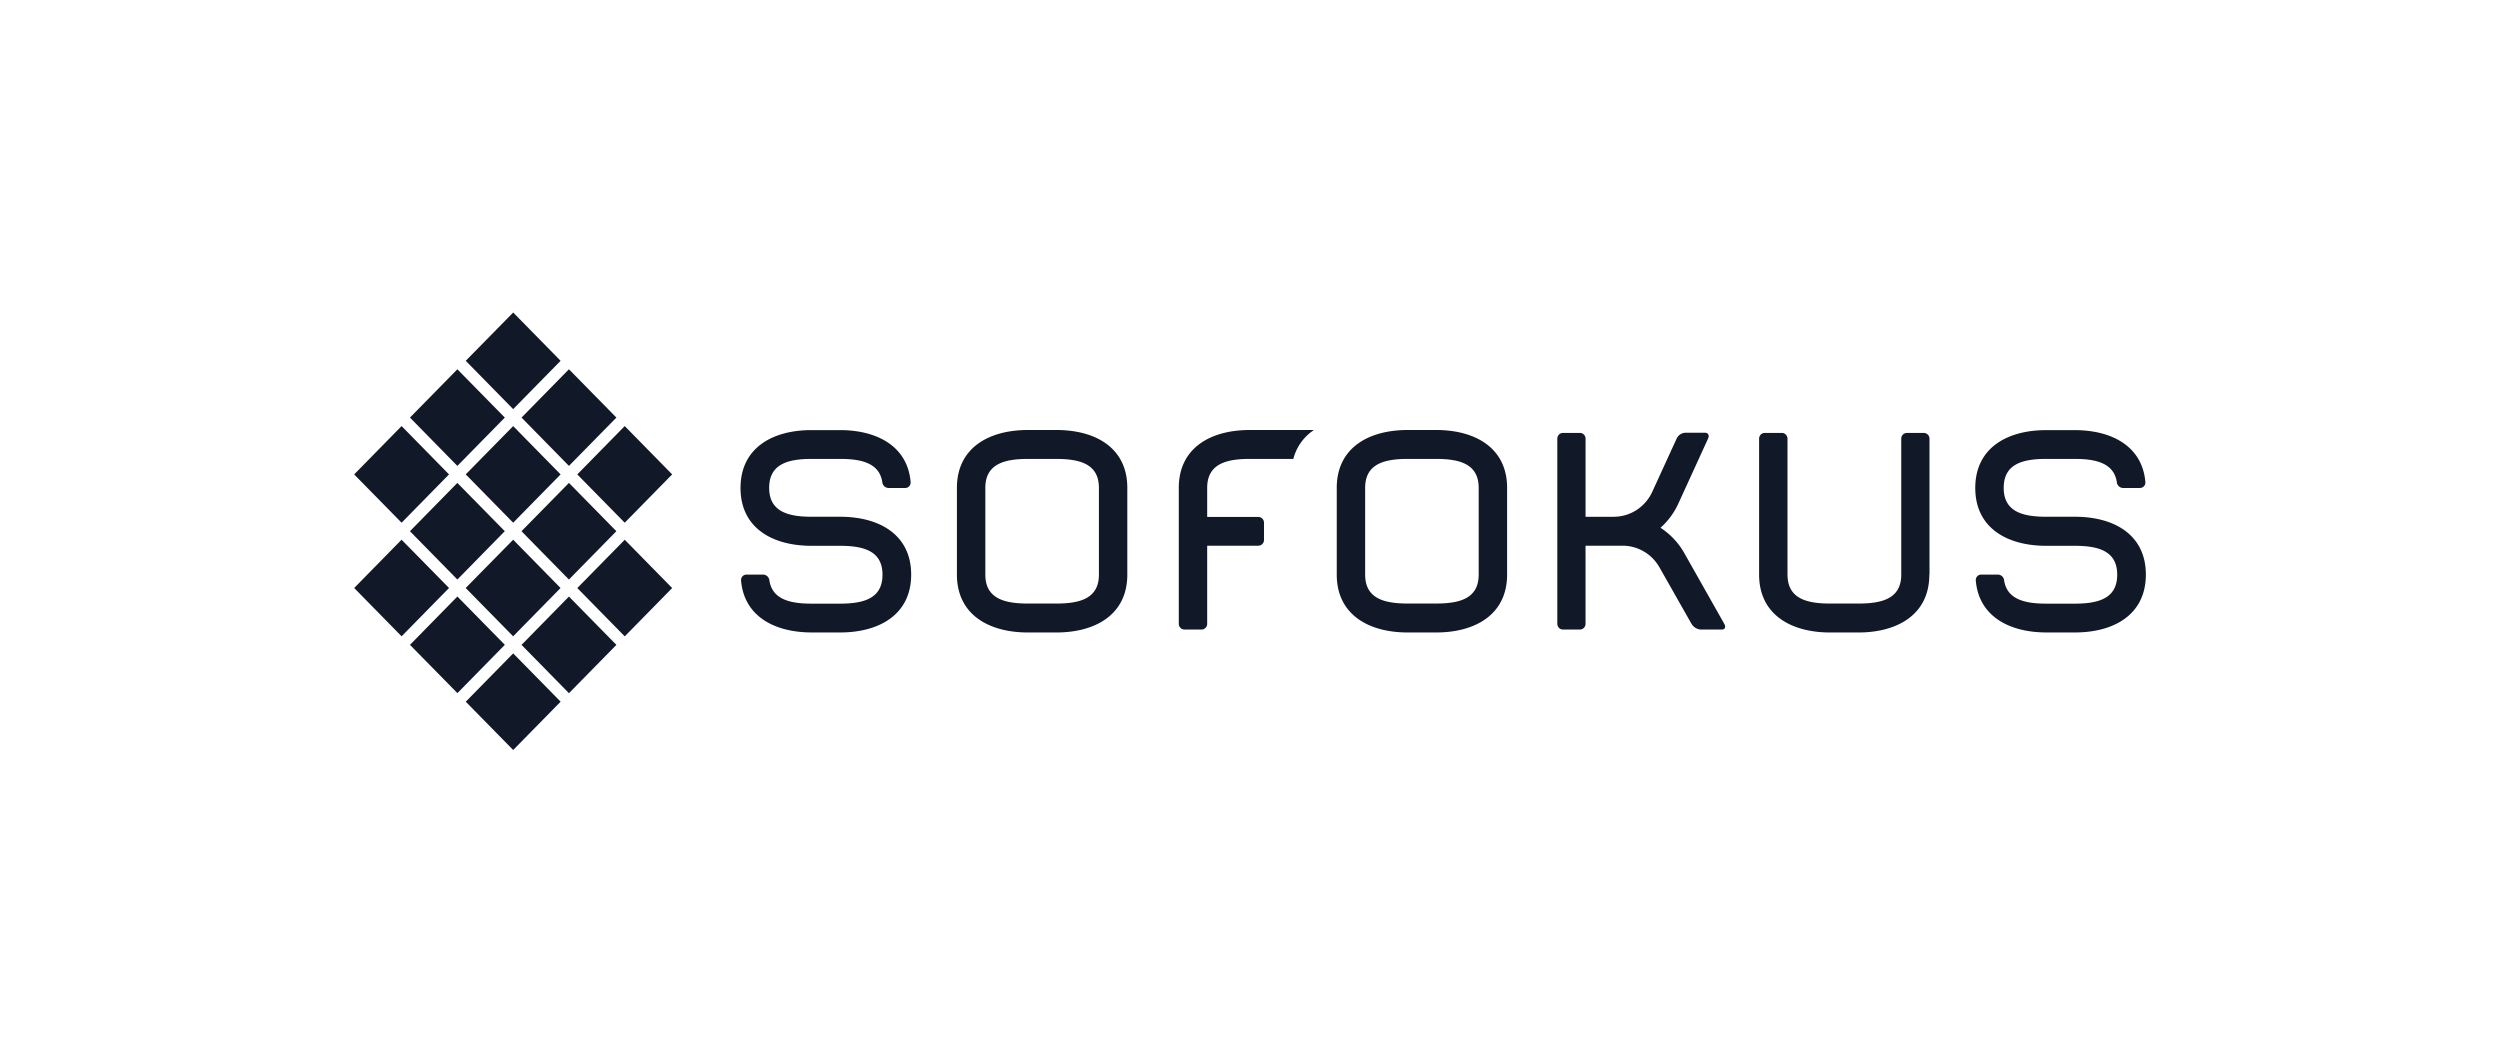 <svg xmlns="http://www.w3.org/2000/svg" width="120" height="50" fill="none" viewBox="0 0 120 50"><path fill="#111827" d="m29.988 25.908-2.277 2.318 2.277 2.319 2.276-2.319-2.276-2.318Zm-2.678 2.727-2.276 2.319 2.276 2.319 2.277-2.319-2.277-2.319Zm-2.676 2.727-2.277 2.32L24.633 36l2.277-2.319-2.277-2.319h.001Zm-2.679-2.729-2.276 2.32 2.277 2.317 2.276-2.319-2.277-2.318Zm-2.679-2.727-2.275 2.318 2.276 2.319 2.276-2.32-2.277-2.317Zm0-5.454L17 22.772l2.277 2.318 2.276-2.319-2.276-2.319Zm2.678-2.726-2.276 2.318 2.276 2.319 2.277-2.319-2.277-2.318ZM24.634 15l-2.278 2.318 2.276 2.32 2.277-2.32L24.633 15Zm2.675 2.725-2.275 2.319 2.276 2.319 2.277-2.32-2.278-2.318Zm2.678 2.727-2.277 2.32 2.277 2.318 2.277-2.319-2.277-2.319Zm-5.355 5.455-2.278 2.317 2.277 2.319 2.276-2.319-2.276-2.319.001.002Zm-2.679-2.727-2.275 2.318 2.276 2.319 2.276-2.32-2.277-2.317Zm2.68-2.727-2.277 2.317 2.277 2.32 2.276-2.318-2.276-2.319Zm2.676 2.727-2.277 2.318 2.277 2.32 2.277-2.32-2.277-2.319Zm16.427 4.4c0-1.916-1.528-2.776-3.408-2.776h-1.363c-1.128 0-2.045-.239-2.045-1.388s.917-1.388 2.045-1.388h1.363c1.033 0 1.885.206 2.023 1.116.007.075.04.144.094.195a.3.3 0 0 0 .197.084h.808a.256.256 0 0 0 .243-.166.27.27 0 0 0 .019-.102c-.138-1.728-1.604-2.51-3.396-2.51h-1.363c-1.883 0-3.408.86-3.408 2.777 0 1.918 1.525 2.777 3.408 2.777h1.363c1.128 0 2.044.239 2.044 1.388 0 1.15-.916 1.388-2.044 1.388h-1.363c-1.034 0-1.885-.206-2.023-1.116a.311.311 0 0 0-.094-.195.301.301 0 0 0-.197-.083h-.809a.257.257 0 0 0-.242.165.268.268 0 0 0-.018.103c.137 1.728 1.603 2.509 3.395 2.509h1.363c1.881 0 3.408-.861 3.408-2.777Zm6.967-6.94H49.34c-1.88 0-3.408.86-3.408 2.777v4.165c0 1.916 1.527 2.777 3.408 2.777h1.363c1.883 0 3.408-.861 3.408-2.777v-4.165c0-1.918-1.517-2.777-3.408-2.777Zm2.045 6.942c0 1.149-.914 1.388-2.045 1.388H49.34c-1.129 0-2.044-.239-2.044-1.388v-4.165c0-1.149.915-1.388 2.044-1.388h1.363c1.13 0 2.045.239 2.045 1.388v4.165Zm10.32-6.942H59.99c-1.883 0-3.408.86-3.408 2.776v6.526a.28.28 0 0 0 .08.195.272.272 0 0 0 .191.081h.819a.27.27 0 0 0 .192-.08.28.28 0 0 0 .081-.196v-3.748h2.453a.267.267 0 0 0 .194-.082.278.278 0 0 0 .08-.197v-.824a.28.28 0 0 0-.08-.197.27.27 0 0 0-.194-.081h-2.453v-1.396c0-1.15.915-1.389 2.045-1.389h2.089a2.376 2.376 0 0 1 .99-1.388Zm5.865 0h-1.364c-1.88 0-3.405.86-3.405 2.776v4.165c0 1.916 1.525 2.778 3.406 2.778h1.363c1.883 0 3.408-.862 3.408-2.778v-4.165c0-1.915-1.525-2.776-3.408-2.776Zm2.044 6.941c0 1.15-.913 1.388-2.044 1.388h-1.364c-1.127 0-2.042-.238-2.042-1.388v-4.165c0-1.148.915-1.388 2.043-1.388h1.363c1.13 0 2.044.239 2.044 1.389v4.164Zm11.787 2.361-1.927-3.409a3.488 3.488 0 0 0-1.133-1.2c.36-.32.65-.712.852-1.152l1.433-3.133c.071-.152 0-.276-.145-.276h-.959a.484.484 0 0 0-.404.276l-1.167 2.546a2.07 2.07 0 0 1-.749.88c-.327.214-.707.329-1.096.331h-1.362v-3.749a.282.282 0 0 0-.08-.196.269.269 0 0 0-.194-.08h-.809a.268.268 0 0 0-.252.17.28.28 0 0 0-.021.106v8.886a.28.28 0 0 0 .08.196.27.27 0 0 0 .193.08h.81a.267.267 0 0 0 .192-.08.276.276 0 0 0 .08-.196v-3.748h1.782c.359 0 .71.096 1.021.28.31.182.568.445.747.761l1.535 2.707a.57.57 0 0 0 .428.276h1.03c.15 0 .202-.123.115-.276Zm9.852-2.36v-6.526a.272.272 0 0 0-.022-.105.274.274 0 0 0-.252-.17h-.809a.272.272 0 0 0-.273.275v6.526c0 1.149-.916 1.388-2.044 1.388h-1.372c-1.128 0-2.044-.239-2.044-1.389v-6.525a.278.278 0 0 0-.08-.195.268.268 0 0 0-.191-.081h-.82a.27.27 0 0 0-.192.08.28.28 0 0 0-.08.196v6.525c0 1.916 1.527 2.778 3.407 2.778H89.2c1.883 0 3.408-.862 3.408-2.778m6.977-2.777h-1.362c-1.131 0-2.045-.239-2.045-1.388s.914-1.388 2.045-1.388h1.362c1.032 0 1.885.206 2.023 1.116a.308.308 0 0 0 .291.279h.819a.254.254 0 0 0 .186-.079.271.271 0 0 0 .057-.087.278.278 0 0 0 .018-.103c-.137-1.727-1.606-2.508-3.396-2.508H98.22c-1.882 0-3.407.859-3.407 2.776 0 1.918 1.525 2.777 3.407 2.777h1.363c1.129 0 2.043.239 2.043 1.388 0 1.15-.914 1.388-2.043 1.388H98.22c-1.033 0-1.885-.206-2.022-1.116a.31.31 0 0 0-.095-.196.3.3 0 0 0-.198-.082h-.81a.258.258 0 0 0-.24.166.265.265 0 0 0-.018.102c.136 1.728 1.604 2.509 3.395 2.509h1.364c1.881 0 3.405-.861 3.405-2.777 0-1.917-1.524-2.777-3.405-2.777"/></svg>